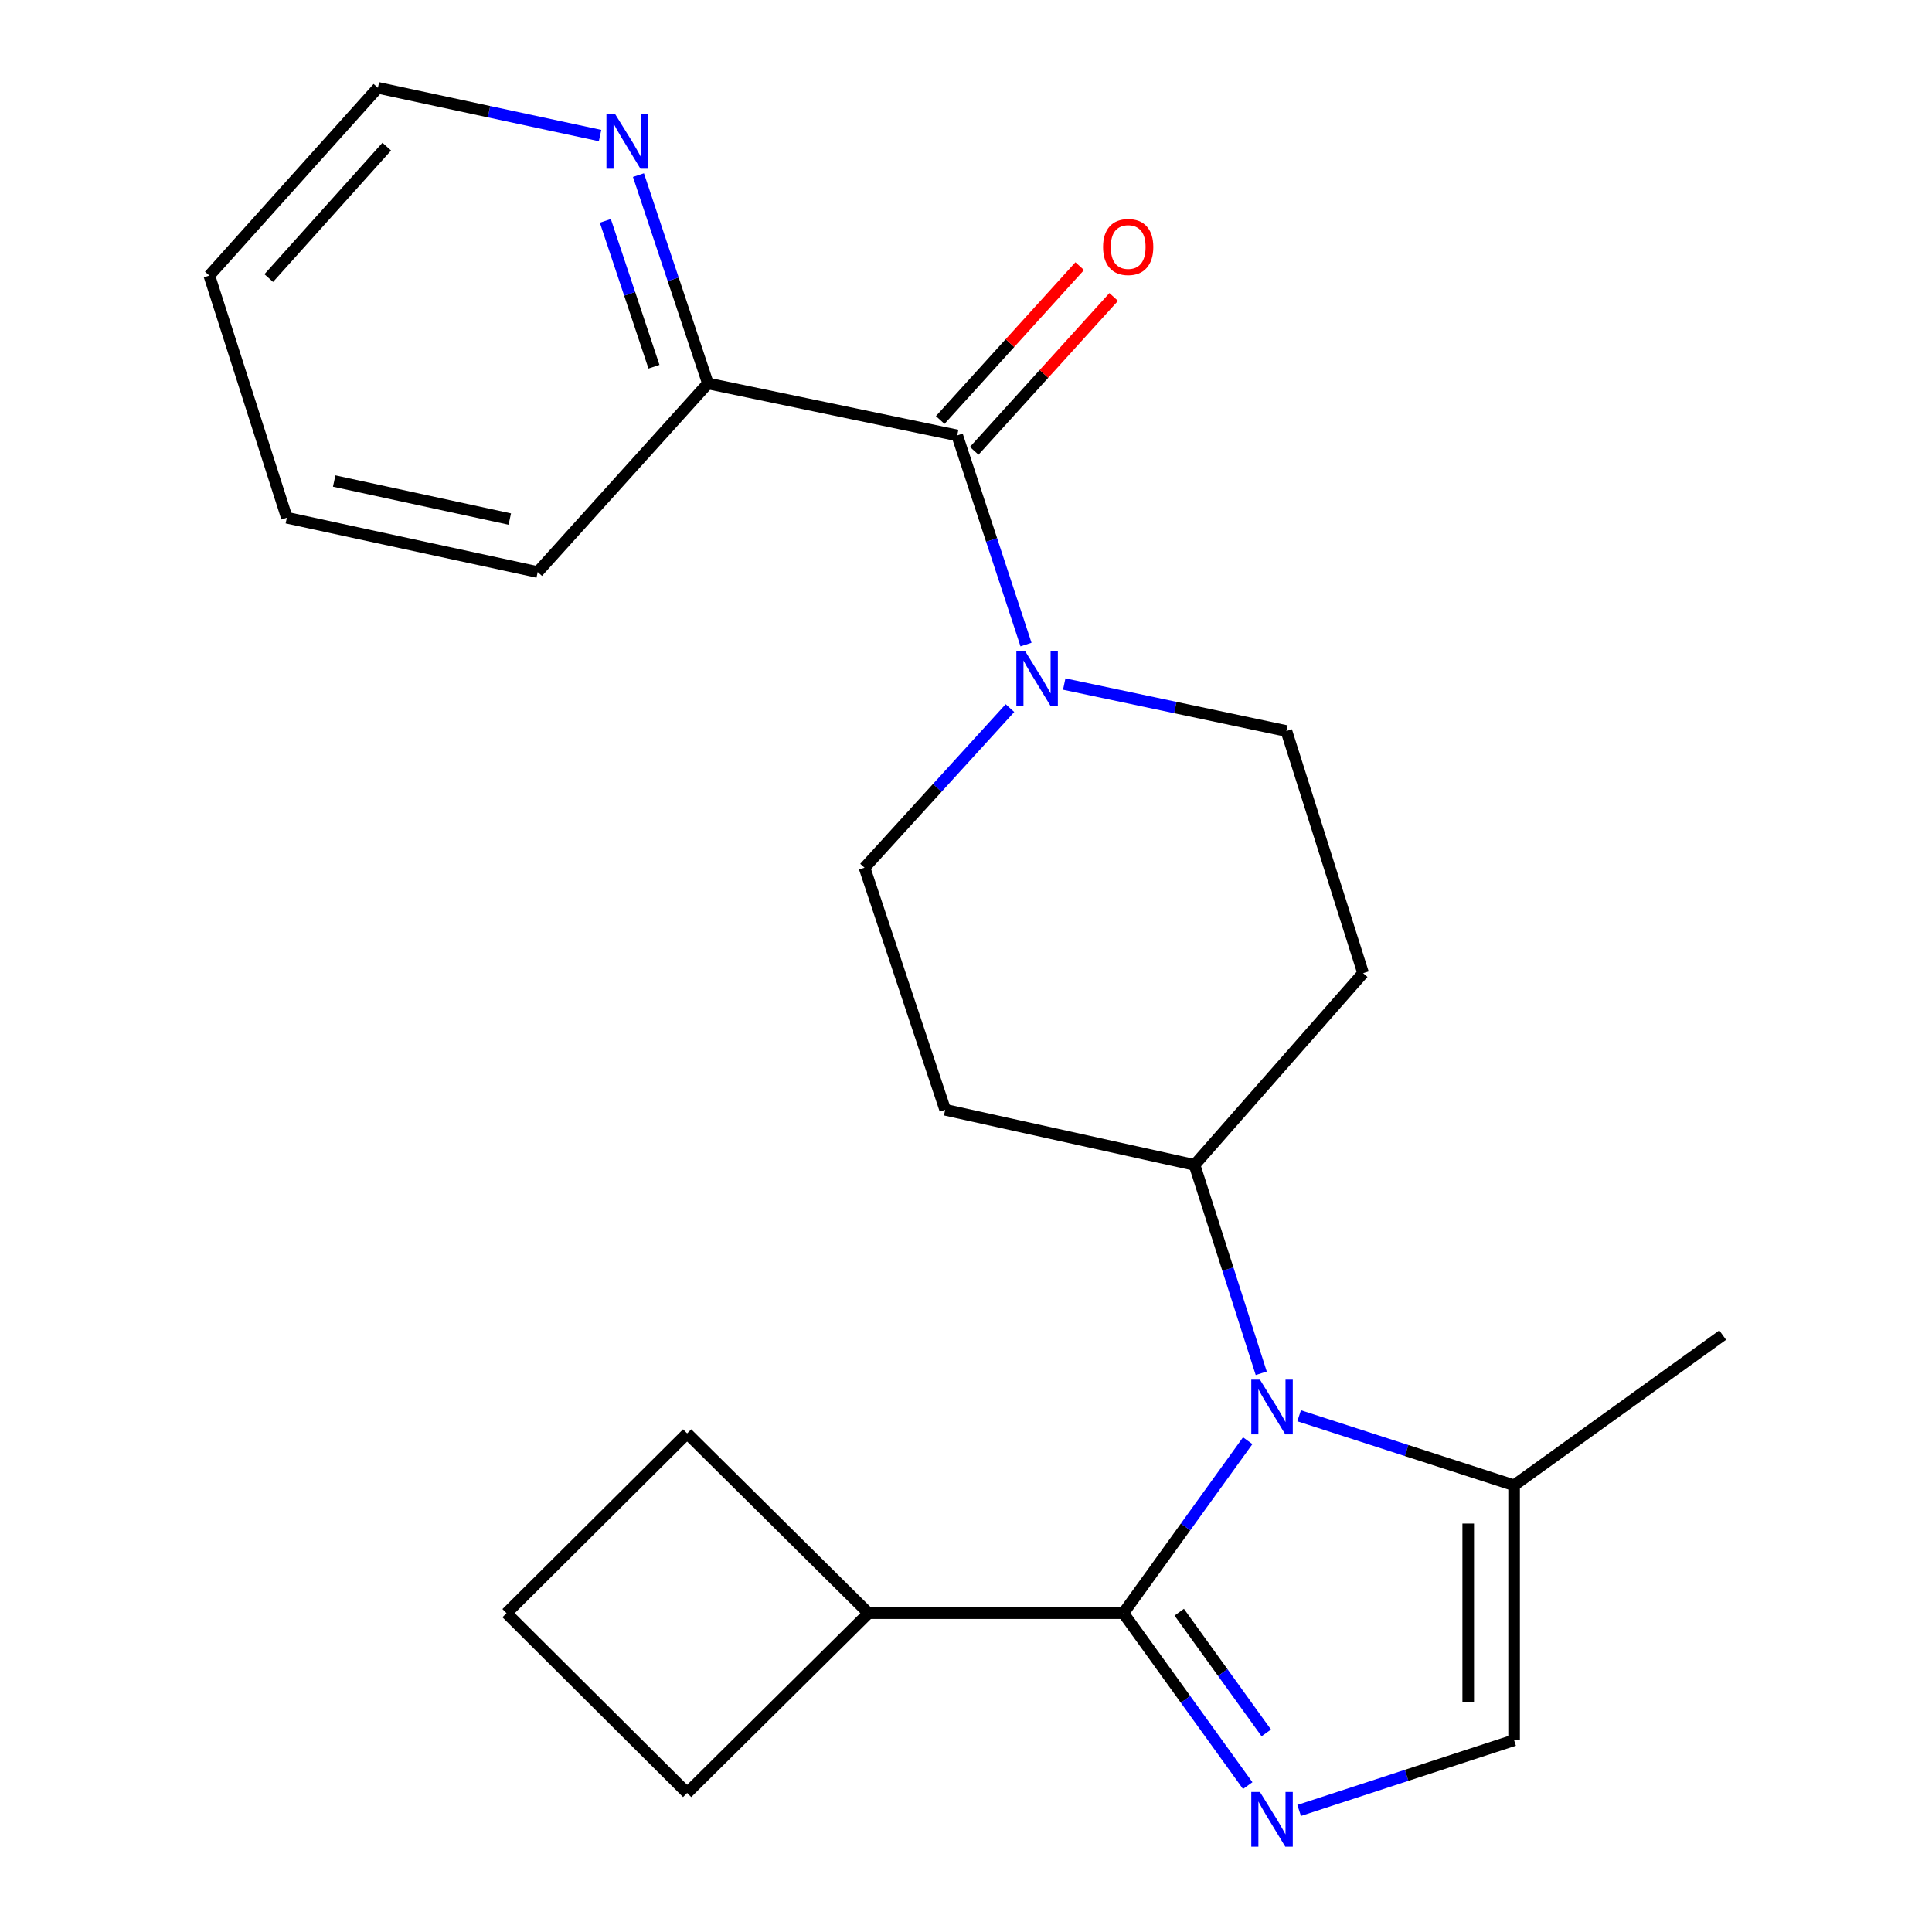 <?xml version='1.0' encoding='iso-8859-1'?>
<svg version='1.1' baseProfile='full'
              xmlns='http://www.w3.org/2000/svg'
                      xmlns:rdkit='http://www.rdkit.org/xml'
                      xmlns:xlink='http://www.w3.org/1999/xlink'
                  xml:space='preserve'
width='1000px' height='1000px' viewBox='0 0 1000 1000'>
<!-- END OF HEADER -->
<rect style='opacity:1.0;fill:#FFFFFF;stroke:none' width='1000' height='1000' x='0' y='0'> </rect>
<path class='bond-0' d='M 581.455,834.968 L 613.636,790.339' style='fill:none;fill-rule:evenodd;stroke:#000000;stroke-width:6px;stroke-linecap:butt;stroke-linejoin:miter;stroke-opacity:1' />
<path class='bond-0' d='M 613.636,790.339 L 645.817,745.709' style='fill:none;fill-rule:evenodd;stroke:#0000FF;stroke-width:6px;stroke-linecap:butt;stroke-linejoin:miter;stroke-opacity:1' />
<path class='bond-1' d='M 581.455,834.968 L 613.636,879.597' style='fill:none;fill-rule:evenodd;stroke:#000000;stroke-width:6px;stroke-linecap:butt;stroke-linejoin:miter;stroke-opacity:1' />
<path class='bond-1' d='M 613.636,879.597 L 645.817,924.226' style='fill:none;fill-rule:evenodd;stroke:#0000FF;stroke-width:6px;stroke-linecap:butt;stroke-linejoin:miter;stroke-opacity:1' />
<path class='bond-1' d='M 610.372,834.467 L 632.899,865.708' style='fill:none;fill-rule:evenodd;stroke:#000000;stroke-width:6px;stroke-linecap:butt;stroke-linejoin:miter;stroke-opacity:1' />
<path class='bond-1' d='M 632.899,865.708 L 655.425,896.948' style='fill:none;fill-rule:evenodd;stroke:#0000FF;stroke-width:6px;stroke-linecap:butt;stroke-linejoin:miter;stroke-opacity:1' />
<path class='bond-14' d='M 581.455,834.968 L 449.549,834.968' style='fill:none;fill-rule:evenodd;stroke:#000000;stroke-width:6px;stroke-linecap:butt;stroke-linejoin:miter;stroke-opacity:1' />
<path class='bond-4' d='M 672.431,732.799 L 728.063,750.795' style='fill:none;fill-rule:evenodd;stroke:#0000FF;stroke-width:6px;stroke-linecap:butt;stroke-linejoin:miter;stroke-opacity:1' />
<path class='bond-4' d='M 728.063,750.795 L 783.695,768.79' style='fill:none;fill-rule:evenodd;stroke:#000000;stroke-width:6px;stroke-linecap:butt;stroke-linejoin:miter;stroke-opacity:1' />
<path class='bond-6' d='M 652.813,710.811 L 635.552,656.888' style='fill:none;fill-rule:evenodd;stroke:#0000FF;stroke-width:6px;stroke-linecap:butt;stroke-linejoin:miter;stroke-opacity:1' />
<path class='bond-6' d='M 635.552,656.888 L 618.291,602.964' style='fill:none;fill-rule:evenodd;stroke:#000000;stroke-width:6px;stroke-linecap:butt;stroke-linejoin:miter;stroke-opacity:1' />
<path class='bond-5' d='M 672.434,937.089 L 728.065,918.913' style='fill:none;fill-rule:evenodd;stroke:#0000FF;stroke-width:6px;stroke-linecap:butt;stroke-linejoin:miter;stroke-opacity:1' />
<path class='bond-5' d='M 728.065,918.913 L 783.695,900.736' style='fill:none;fill-rule:evenodd;stroke:#000000;stroke-width:6px;stroke-linecap:butt;stroke-linejoin:miter;stroke-opacity:1' />
<path class='bond-2' d='M 495.448,225.372 L 513.255,279.497' style='fill:none;fill-rule:evenodd;stroke:#000000;stroke-width:6px;stroke-linecap:butt;stroke-linejoin:miter;stroke-opacity:1' />
<path class='bond-2' d='M 513.255,279.497 L 531.062,333.622' style='fill:none;fill-rule:evenodd;stroke:#0000FF;stroke-width:6px;stroke-linecap:butt;stroke-linejoin:miter;stroke-opacity:1' />
<path class='bond-7' d='M 495.448,225.372 L 366.418,198.484' style='fill:none;fill-rule:evenodd;stroke:#000000;stroke-width:6px;stroke-linecap:butt;stroke-linejoin:miter;stroke-opacity:1' />
<path class='bond-13' d='M 504.245,233.347 L 540.348,193.53' style='fill:none;fill-rule:evenodd;stroke:#000000;stroke-width:6px;stroke-linecap:butt;stroke-linejoin:miter;stroke-opacity:1' />
<path class='bond-13' d='M 540.348,193.53 L 576.451,153.713' style='fill:none;fill-rule:evenodd;stroke:#FF0000;stroke-width:6px;stroke-linecap:butt;stroke-linejoin:miter;stroke-opacity:1' />
<path class='bond-13' d='M 486.652,217.396 L 522.755,177.579' style='fill:none;fill-rule:evenodd;stroke:#000000;stroke-width:6px;stroke-linecap:butt;stroke-linejoin:miter;stroke-opacity:1' />
<path class='bond-13' d='M 522.755,177.579 L 558.859,137.761' style='fill:none;fill-rule:evenodd;stroke:#FF0000;stroke-width:6px;stroke-linecap:butt;stroke-linejoin:miter;stroke-opacity:1' />
<path class='bond-3' d='M 522.754,366.514 L 485.116,407.815' style='fill:none;fill-rule:evenodd;stroke:#0000FF;stroke-width:6px;stroke-linecap:butt;stroke-linejoin:miter;stroke-opacity:1' />
<path class='bond-3' d='M 485.116,407.815 L 447.477,449.117' style='fill:none;fill-rule:evenodd;stroke:#000000;stroke-width:6px;stroke-linecap:butt;stroke-linejoin:miter;stroke-opacity:1' />
<path class='bond-25' d='M 550.846,354.059 L 608.343,366.216' style='fill:none;fill-rule:evenodd;stroke:#0000FF;stroke-width:6px;stroke-linecap:butt;stroke-linejoin:miter;stroke-opacity:1' />
<path class='bond-25' d='M 608.343,366.216 L 665.84,378.374' style='fill:none;fill-rule:evenodd;stroke:#000000;stroke-width:6px;stroke-linecap:butt;stroke-linejoin:miter;stroke-opacity:1' />
<path class='bond-15' d='M 783.695,768.79 L 891.656,691.042' style='fill:none;fill-rule:evenodd;stroke:#000000;stroke-width:6px;stroke-linecap:butt;stroke-linejoin:miter;stroke-opacity:1' />
<path class='bond-24' d='M 783.695,768.79 L 783.695,900.736' style='fill:none;fill-rule:evenodd;stroke:#000000;stroke-width:6px;stroke-linecap:butt;stroke-linejoin:miter;stroke-opacity:1' />
<path class='bond-24' d='M 759.948,788.582 L 759.948,880.945' style='fill:none;fill-rule:evenodd;stroke:#000000;stroke-width:6px;stroke-linecap:butt;stroke-linejoin:miter;stroke-opacity:1' />
<path class='bond-8' d='M 618.291,602.964 L 705.552,503.697' style='fill:none;fill-rule:evenodd;stroke:#000000;stroke-width:6px;stroke-linecap:butt;stroke-linejoin:miter;stroke-opacity:1' />
<path class='bond-9' d='M 618.291,602.964 L 489.234,574.427' style='fill:none;fill-rule:evenodd;stroke:#000000;stroke-width:6px;stroke-linecap:butt;stroke-linejoin:miter;stroke-opacity:1' />
<path class='bond-12' d='M 366.418,198.484 L 348.438,144.56' style='fill:none;fill-rule:evenodd;stroke:#000000;stroke-width:6px;stroke-linecap:butt;stroke-linejoin:miter;stroke-opacity:1' />
<path class='bond-12' d='M 348.438,144.56 L 330.457,90.636' style='fill:none;fill-rule:evenodd;stroke:#0000FF;stroke-width:6px;stroke-linecap:butt;stroke-linejoin:miter;stroke-opacity:1' />
<path class='bond-12' d='M 338.495,189.818 L 325.909,152.072' style='fill:none;fill-rule:evenodd;stroke:#000000;stroke-width:6px;stroke-linecap:butt;stroke-linejoin:miter;stroke-opacity:1' />
<path class='bond-12' d='M 325.909,152.072 L 313.323,114.325' style='fill:none;fill-rule:evenodd;stroke:#0000FF;stroke-width:6px;stroke-linecap:butt;stroke-linejoin:miter;stroke-opacity:1' />
<path class='bond-20' d='M 366.418,198.484 L 278.313,296.088' style='fill:none;fill-rule:evenodd;stroke:#000000;stroke-width:6px;stroke-linecap:butt;stroke-linejoin:miter;stroke-opacity:1' />
<path class='bond-11' d='M 705.552,503.697 L 665.84,378.374' style='fill:none;fill-rule:evenodd;stroke:#000000;stroke-width:6px;stroke-linecap:butt;stroke-linejoin:miter;stroke-opacity:1' />
<path class='bond-10' d='M 489.234,574.427 L 447.477,449.117' style='fill:none;fill-rule:evenodd;stroke:#000000;stroke-width:6px;stroke-linecap:butt;stroke-linejoin:miter;stroke-opacity:1' />
<path class='bond-17' d='M 310.595,70.158 L 253.1,57.806' style='fill:none;fill-rule:evenodd;stroke:#0000FF;stroke-width:6px;stroke-linecap:butt;stroke-linejoin:miter;stroke-opacity:1' />
<path class='bond-17' d='M 253.1,57.806 L 195.604,45.455' style='fill:none;fill-rule:evenodd;stroke:#000000;stroke-width:6px;stroke-linecap:butt;stroke-linejoin:miter;stroke-opacity:1' />
<path class='bond-18' d='M 449.549,834.968 L 355.665,741.929' style='fill:none;fill-rule:evenodd;stroke:#000000;stroke-width:6px;stroke-linecap:butt;stroke-linejoin:miter;stroke-opacity:1' />
<path class='bond-19' d='M 449.549,834.968 L 355.665,928.033' style='fill:none;fill-rule:evenodd;stroke:#000000;stroke-width:6px;stroke-linecap:butt;stroke-linejoin:miter;stroke-opacity:1' />
<path class='bond-16' d='M 262.178,834.968 L 355.665,928.033' style='fill:none;fill-rule:evenodd;stroke:#000000;stroke-width:6px;stroke-linecap:butt;stroke-linejoin:miter;stroke-opacity:1' />
<path class='bond-23' d='M 262.178,834.968 L 355.665,741.929' style='fill:none;fill-rule:evenodd;stroke:#000000;stroke-width:6px;stroke-linecap:butt;stroke-linejoin:miter;stroke-opacity:1' />
<path class='bond-26' d='M 195.604,45.455 L 108.344,142.636' style='fill:none;fill-rule:evenodd;stroke:#000000;stroke-width:6px;stroke-linecap:butt;stroke-linejoin:miter;stroke-opacity:1' />
<path class='bond-26' d='M 200.185,75.898 L 139.103,143.925' style='fill:none;fill-rule:evenodd;stroke:#000000;stroke-width:6px;stroke-linecap:butt;stroke-linejoin:miter;stroke-opacity:1' />
<path class='bond-22' d='M 278.313,296.088 L 148.478,267.973' style='fill:none;fill-rule:evenodd;stroke:#000000;stroke-width:6px;stroke-linecap:butt;stroke-linejoin:miter;stroke-opacity:1' />
<path class='bond-22' d='M 263.864,268.66 L 172.979,248.98' style='fill:none;fill-rule:evenodd;stroke:#000000;stroke-width:6px;stroke-linecap:butt;stroke-linejoin:miter;stroke-opacity:1' />
<path class='bond-21' d='M 108.344,142.636 L 148.478,267.973' style='fill:none;fill-rule:evenodd;stroke:#000000;stroke-width:6px;stroke-linecap:butt;stroke-linejoin:miter;stroke-opacity:1' />
<path  class='atom-1' d='M 652.139 714.1
L 661.419 729.1
Q 662.339 730.58, 663.819 733.26
Q 665.299 735.94, 665.379 736.1
L 665.379 714.1
L 669.139 714.1
L 669.139 742.42
L 665.259 742.42
L 655.299 726.02
Q 654.139 724.1, 652.899 721.9
Q 651.699 719.7, 651.339 719.02
L 651.339 742.42
L 647.659 742.42
L 647.659 714.1
L 652.139 714.1
' fill='#0000FF'/>
<path  class='atom-2' d='M 652.139 927.515
L 661.419 942.515
Q 662.339 943.995, 663.819 946.675
Q 665.299 949.355, 665.379 949.515
L 665.379 927.515
L 669.139 927.515
L 669.139 955.835
L 665.259 955.835
L 655.299 939.435
Q 654.139 937.515, 652.899 935.315
Q 651.699 933.115, 651.339 932.435
L 651.339 955.835
L 647.659 955.835
L 647.659 927.515
L 652.139 927.515
' fill='#0000FF'/>
<path  class='atom-4' d='M 530.549 336.93
L 539.829 351.93
Q 540.749 353.41, 542.229 356.09
Q 543.709 358.77, 543.789 358.93
L 543.789 336.93
L 547.549 336.93
L 547.549 365.25
L 543.669 365.25
L 533.709 348.85
Q 532.549 346.93, 531.309 344.73
Q 530.109 342.53, 529.749 341.85
L 529.749 365.25
L 526.069 365.25
L 526.069 336.93
L 530.549 336.93
' fill='#0000FF'/>
<path  class='atom-13' d='M 318.375 59.014
L 327.655 74.014
Q 328.575 75.494, 330.055 78.174
Q 331.535 80.854, 331.615 81.014
L 331.615 59.014
L 335.375 59.014
L 335.375 87.334
L 331.495 87.334
L 321.535 70.934
Q 320.375 69.014, 319.135 66.814
Q 317.935 64.614, 317.575 63.934
L 317.575 87.334
L 313.895 87.334
L 313.895 59.014
L 318.375 59.014
' fill='#0000FF'/>
<path  class='atom-14' d='M 570.949 127.848
Q 570.949 121.048, 574.309 117.248
Q 577.669 113.448, 583.949 113.448
Q 590.229 113.448, 593.589 117.248
Q 596.949 121.048, 596.949 127.848
Q 596.949 134.728, 593.549 138.648
Q 590.149 142.528, 583.949 142.528
Q 577.709 142.528, 574.309 138.648
Q 570.949 134.768, 570.949 127.848
M 583.949 139.328
Q 588.269 139.328, 590.589 136.448
Q 592.949 133.528, 592.949 127.848
Q 592.949 122.288, 590.589 119.488
Q 588.269 116.648, 583.949 116.648
Q 579.629 116.648, 577.269 119.448
Q 574.949 122.248, 574.949 127.848
Q 574.949 133.568, 577.269 136.448
Q 579.629 139.328, 583.949 139.328
' fill='#FF0000'/>
</svg>
